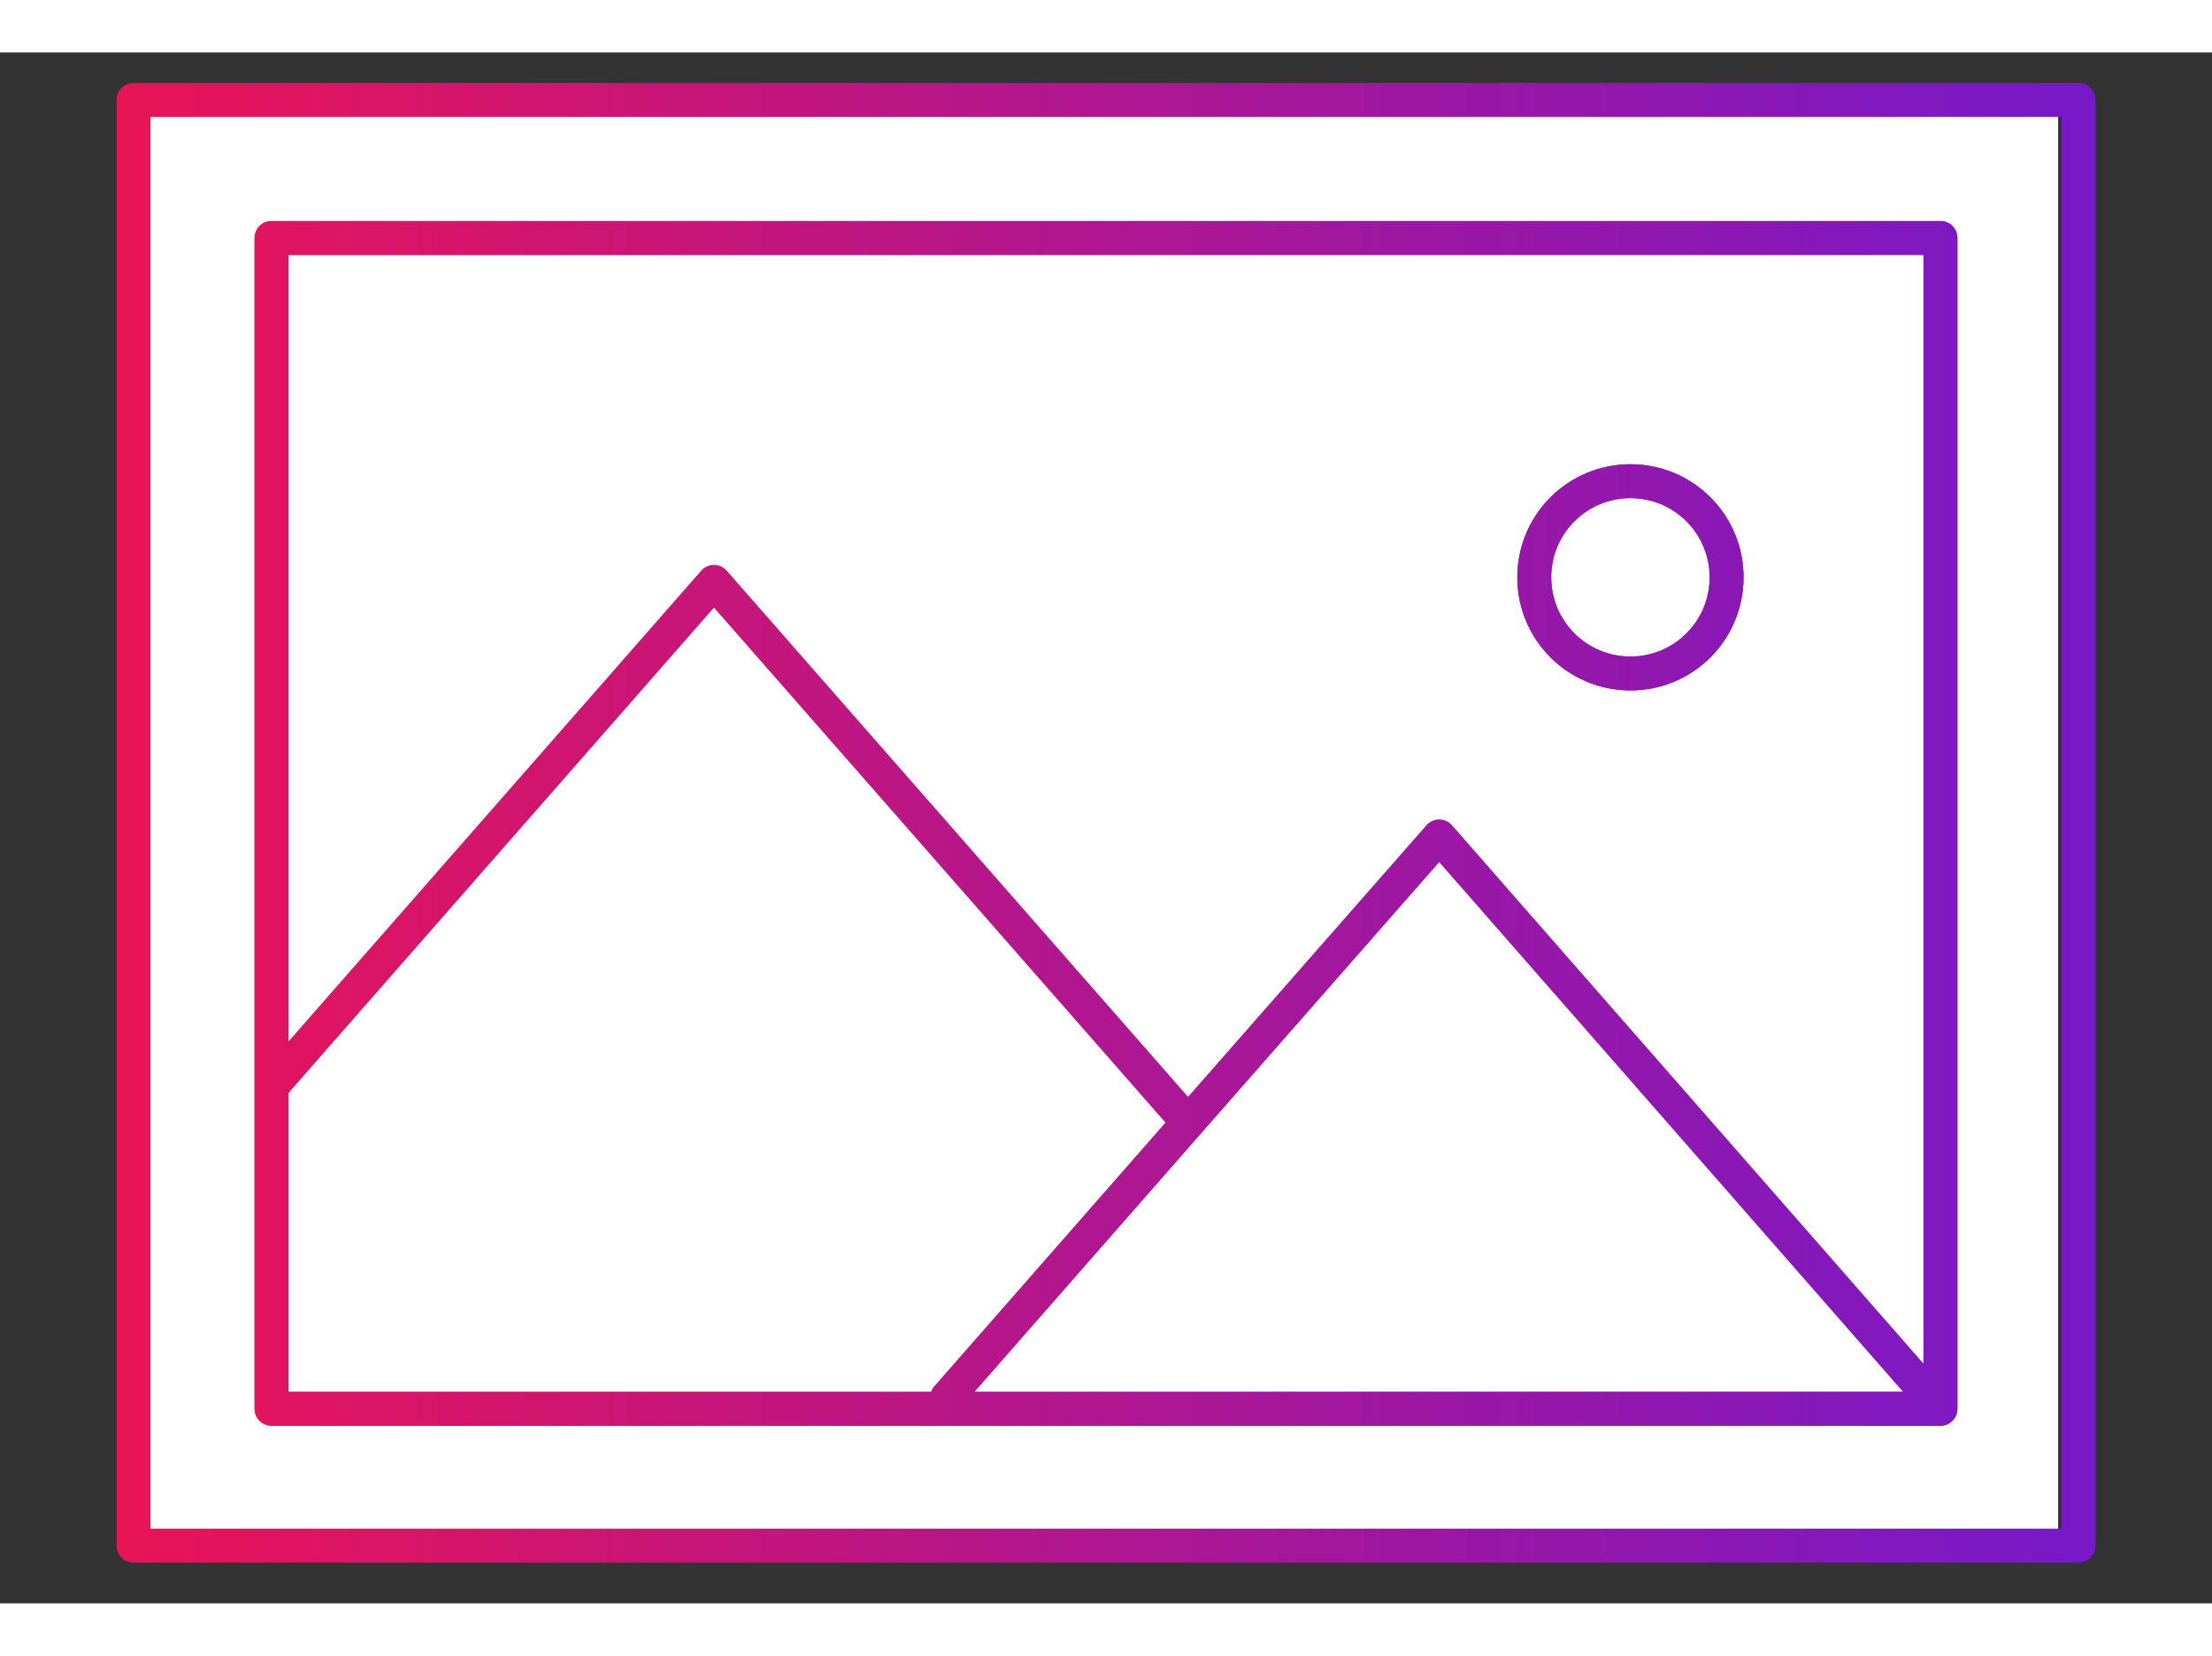 <?xml version="1.0" encoding="utf-8"?>
<!-- Generator: Adobe Illustrator 26.3.1, SVG Export Plug-In . SVG Version: 6.00 Build 0)  -->
<svg version="1.1" id="Calque_1" xmlns="http://www.w3.org/2000/svg" xmlns:xlink="http://www.w3.org/1999/xlink" x="0px" y="0px" width="195px" height="146px"
	 viewBox="0 0 195.5 137.1" style="enable-background:new 0 0 195.5 137.1;" xml:space="preserve">
<rect x="0" y="0" width="195.5" height="137.1" fill="#333333" stroke="none"/>
<style type="text/css">
	.st0{display:none;}
	.st1{display:inline;stroke:url(#SVGID_1_);stroke-width:2;stroke-linecap:round;stroke-linejoin:round;}
	.st2{fill:#FFFFFF;}
	
		.st3{display:inline;fill:#FFFFFF;stroke:url(#SVGID_00000069364657250867399480000017499660008191677319_);stroke-width:3;stroke-linecap:round;stroke-linejoin:round;stroke-miterlimit:10;}
	
		.st4{display:inline;fill:#FFFFFF;stroke:url(#SVGID_00000005959712090422617960000000250300995666045584_);stroke-width:2;stroke-linecap:round;stroke-linejoin:round;}
	.st5{display:inline;}
	.st6{fill:none;stroke:#000000;stroke-width:2.133;stroke-linecap:round;stroke-linejoin:round;stroke-miterlimit:10;}
	.st7{display:inline;fill:#FFFFFF;}
	
		.st8{display:inline;fill:#FFFFFF;stroke:url(#SVGID_00000124877232551683429360000010241969244564735630_);stroke-width:3;stroke-linecap:round;stroke-linejoin:round;stroke-miterlimit:10;}
	
		.st9{display:inline;fill:#FFFFFF;stroke:url(#SVGID_00000164507972643727095310000005851292453342729388_);stroke-width:3;stroke-linecap:round;stroke-linejoin:round;stroke-miterlimit:10;}
	
		.st10{display:inline;fill:#FFFFFF;stroke:url(#SVGID_00000067236494476116264230000010377969121735811235_);stroke-width:3;stroke-linecap:round;stroke-linejoin:round;stroke-miterlimit:10;}
	
		.st11{display:inline;fill:#FFFFFF;stroke:url(#SVGID_00000086666579432359348430000004161181009925017001_);stroke-width:3;stroke-linecap:round;stroke-linejoin:round;stroke-miterlimit:10;}
	.st12{display:inline;fill:none;stroke:#000000;stroke-width:2;stroke-linecap:round;stroke-linejoin:round;stroke-miterlimit:10;}
	.st13{fill:none;stroke:#000000;stroke-width:2;stroke-linecap:round;stroke-linejoin:round;stroke-miterlimit:10;}
	
		.st14{display:none;fill:#FFFFFF;stroke:url(#SVGID_00000127735932256926090030000010972057412389982857_);stroke-width:3;stroke-miterlimit:10;}
	
		.st15{display:none;fill:none;stroke:url(#SVGID_00000098205913441631428570000002058267278300013475_);stroke-width:3;stroke-linecap:round;stroke-linejoin:round;stroke-miterlimit:10;}
	
		.st16{fill:none;stroke:url(#SVGID_00000067225543979745148450000009617428955426653585_);stroke-width:3;stroke-linecap:round;stroke-linejoin:round;stroke-miterlimit:10;}
	
		.st17{fill:none;stroke:url(#SVGID_00000077284990714837050350000015987026808313126808_);stroke-width:3;stroke-linecap:round;stroke-linejoin:round;stroke-miterlimit:10;}
	
		.st18{fill:none;stroke:url(#SVGID_00000118387699973238527720000005194205817568119989_);stroke-width:3;stroke-linecap:round;stroke-linejoin:round;stroke-miterlimit:10;}
</style>
<g id="Calque_4" class="st0">
	
		<linearGradient id="SVGID_1_" gradientUnits="userSpaceOnUse" x1="30.416" y1="77.195" x2="131.516" y2="77.195" gradientTransform="matrix(1 0 0 -1 0 131.115)">
		<stop  offset="0" style="stop-color:#E91457"/>
		<stop  offset="1" style="stop-color:#7619C9"/>
	</linearGradient>
	<rect x="31.4" y="13" class="st1" width="99.1" height="81.8"/>
</g>
<g id="Calque_5">
	<rect x="11.8" y="4.2" class="st2" width="170.1" height="127.8"/>
	<rect x="32.9" y="23.1" class="st2" width="36.5" height="94.1"/>
	<rect x="60.4" y="8.5" class="st2" width="75.9" height="115.2"/>
	<rect x="63.2" y="123.7" class="st2" width="68.6" height="6.2"/>
</g>
<g id="Calque_2_00000112596852939053498400000007736371957125034133_">
	<rect x="58.8" y="22.8" class="st2" width="48.9" height="79"/>
	<ellipse class="st2" cx="153" cy="77.4" rx="7.1" ry="6.7"/>
</g>
<g id="Calque_1_00000109004721373563071110000016484190853673396633_" class="st0">
	
		<linearGradient id="SVGID_00000177473699152517709600000009657478188469810090_" gradientUnits="userSpaceOnUse" x1="57.916" y1="63.095" x2="188.116" y2="63.095" gradientTransform="matrix(1 0 0 -1 0 131.115)">
		<stop  offset="0" style="stop-color:#E91457"/>
		<stop  offset="1" style="stop-color:#7619C9"/>
	</linearGradient>
	
		<path style="display:inline;fill:#FFFFFF;stroke:url(#SVGID_00000177473699152517709600000009657478188469810090_);stroke-width:3;stroke-linecap:round;stroke-linejoin:round;stroke-miterlimit:10;" d="
		M135.3,38.4v75.3v9.3c0,4.7-3.8,8.6-8.6,8.6H68c-4.7,0-8.6-3.8-8.6-8.6V13c0-4.7,3.8-8.6,8.6-8.6h58.7c4.7,0,8.6,3.8,8.6,8.6v13.4
		L135.3,38.4z M59.4,16h75.9 M59.4,114.9h75.9 M93.4,123.3h7.9 M74.5,83.9c-3.8,0-6.9,3.1-6.9,6.9s3.1,6.9,6.9,6.9
		c3.8,0,6.9-3.1,6.9-6.9S78.3,83.9,74.5,83.9z M109.4,33.1c-3.8,0-6.9,3.1-6.9,6.9s3.1,6.9,6.9,6.9s6.9-3.1,6.9-6.9
		S113.2,33.1,109.4,33.1z M153.4,70.2c-3.8,0-6.9,3.1-6.9,6.9s3.1,6.9,6.9,6.9s6.9-3.1,6.9-6.9C160.3,73.2,157.2,70.2,153.4,70.2z
		 M115.9,42.3l30.9,32.5 M80.2,86.8l23.6-42.9 M184.8,40l-26.2,32.5 M186.6,52.4L184.8,40l-13.4,2.3"/>
</g>
<g id="Calque_3" class="st0">
	
		<linearGradient id="SVGID_00000156572712278248883310000000339453382817237137_" gradientUnits="userSpaceOnUse" x1="50.544" y1="74.114" x2="121.635" y2="74.114" gradientTransform="matrix(1 0 0 -1 0 131.115)">
		<stop  offset="0" style="stop-color:#E91457"/>
		<stop  offset="1" style="stop-color:#7619C9"/>
	</linearGradient>
	
		<path style="display:inline;fill:#FFFFFF;stroke:url(#SVGID_00000156572712278248883310000000339453382817237137_);stroke-width:2;stroke-linecap:round;stroke-linejoin:round;" d="
		M69.1,90.2c-10.9-4.3-16.1-18-17.3-28.7c-1.8-16,5.5-28.1,16.7-34.7s26.4-5.1,33.2-3s17.7,9.1,18.8,18.5c1.2,9.4-7,18.5-10.3,19.2
		c-3.3,0.7-10.3-4.4-15.3,1.4s-0.3,12-2.1,19.7C91.1,90.2,79.9,94.6,69.1,90.2z M106.4,36.4c-2.8,0-5,2.2-5,5s2.2,5,5,5s5-2.2,5-5
		C111.4,38.7,109.2,36.4,106.4,36.4z M93.8,28.4c-2.8,0-5,2.2-5,5s2.2,5,5,5s5-2.2,5-5S96.6,28.4,93.8,28.4z M78.5,29.1
		c-2.8,0-5,2.2-5,5s2.2,5,5,5c2.8,0,5-2.2,5-5S81.3,29.1,78.5,29.1z M66.4,38.4c-2.8,0-5,2.2-5,5s2.2,5,5,5c2.8,0,5-2.2,5-5
		S69.1,38.4,66.4,38.4z M61.4,52.8c-2.8,0-5,2.2-5,5c0,2.8,2.2,5,5,5c2.8,0,5-2.2,5-5S64.1,52.8,61.4,52.8z M65.4,67
		c-2.8,0-5,2.2-5,5s2.2,5,5,5c2.8,0,5-2.2,5-5C70.4,69.2,68.2,67,65.4,67z"/>
</g>
<g id="Calque_6" class="st0">
	<g class="st5">
		<g>
			<path class="st6" d="M120.1,76.4H50.2c-1.7,0-3-1.4-3-3V26c0-1.7,1.3-3,3-3h69.9c1.7,0,3,1.4,3,3v47.4
				C123.1,75.1,121.7,76.4,120.1,76.4z"/>
			<line class="st6" x1="47.2" y1="66.9" x2="123.1" y2="66.9"/>
			<line class="st6" x1="81.6" y1="29.5" x2="89.6" y2="29.5"/>
			<path class="st6" d="M102.7,85.7H89.6v-9.3h-8v9.3h-14c-1.5,0-2.7,1.2-2.7,2.7s1.2,2.7,2.7,2.7h35.1c1.5,0,2.7-1.2,2.7-2.7
				C105.4,86.9,104.2,85.7,102.7,85.7z"/>
		</g>
	</g>
</g>
<g id="Calque_8" class="st0">
	<rect x="53.7" y="33.3" class="st7" width="61.8" height="37.9"/>
	
		<linearGradient id="SVGID_00000120516834333560397360000018344889420525568673_" gradientUnits="userSpaceOnUse" x1="29.216" y1="65.145" x2="157.316" y2="65.145" gradientTransform="matrix(1 0 0 -1 0 131.115)">
		<stop  offset="0" style="stop-color:#E91457"/>
		<stop  offset="1" style="stop-color:#7619C9"/>
	</linearGradient>
	
		<rect x="30.7" y="21.3" style="display:inline;fill:#FFFFFF;stroke:url(#SVGID_00000120516834333560397360000018344889420525568673_);stroke-width:3;stroke-linecap:round;stroke-linejoin:round;stroke-miterlimit:10;" width="125.1" height="89.3"/>
</g>
<g id="Calque_7" class="st0">
	
		<linearGradient id="SVGID_00000055674886913666212340000016194498929940811940_" gradientUnits="userSpaceOnUse" x1="2.478" y1="62.724" x2="193.003" y2="62.724" gradientTransform="matrix(1 0 0 -1 0 131.115)">
		<stop  offset="0" style="stop-color:#E91457"/>
		<stop  offset="1" style="stop-color:#7619C9"/>
	</linearGradient>
	
		<path style="display:inline;fill:#FFFFFF;stroke:url(#SVGID_00000055674886913666212340000016194498929940811940_);stroke-width:3;stroke-linecap:round;stroke-linejoin:round;stroke-miterlimit:10;" d="
		M32.3,93.4V23.8c0-1.9,1.6-3.4,3.4-3.4h120.5c1.9,0,3.4,1.5,3.4,3.4v69.6c0,1.8-1.5,3.4-3.4,3.4H35.7
		C33.7,96.8,32.3,95.2,32.3,93.4z M167.7,4.6H24.1c-4.8,0-8.6,3.8-8.6,8.6v90.7c0,4.8,3.8,8.6,8.6,8.6h32.8l7.5,3.1h65.8l7.5-3.1
		h30.2c4.8,0,8.6-3.8,8.6-8.6V13.3C176.3,8.5,172.5,4.6,167.7,4.6z M57.1,112.6H4l5.9,19.6h175.8l5.9-19.6h-54.2 M62.3,51.9
		c-3.7,0-6.8,2.8-6.8,6.3s3.1,6.3,6.8,6.3c3.7,0,6.8-2.8,6.8-6.3C69.2,54.8,66.1,51.9,62.3,51.9z M94.7,68.2C91,68.2,88,71,88,74.5
		c0,3.5,3.1,6.3,6.8,6.3c3.7,0,6.8-2.8,6.8-6.3C101.5,71,98.5,68.2,94.7,68.2z M129.5,36.3c-3.7,0-6.8,2.8-6.8,6.3s3.1,6.3,6.8,6.3
		c3.7,0,6.8-2.8,6.8-6.3S133.2,36.3,129.5,36.3z M68.1,61.7L89.1,71 M98.8,69.4L125,47.3"/>
</g>
<g id="Calque_9" class="st0">
	
		<linearGradient id="SVGID_00000003788837671047186230000005174964083710329753_" gradientUnits="userSpaceOnUse" x1="24.011" y1="66.395" x2="171.624" y2="66.395" gradientTransform="matrix(1 0 0 -1 0 131.115)">
		<stop  offset="0" style="stop-color:#E91457"/>
		<stop  offset="1" style="stop-color:#7619C9"/>
	</linearGradient>
	
		<path style="display:inline;fill:#FFFFFF;stroke:url(#SVGID_00000003788837671047186230000005174964083710329753_);stroke-width:3;stroke-linecap:round;stroke-linejoin:round;stroke-miterlimit:10;" d="
		M49.5,32.7h83.2 M49.5,55.1h60.6 M141.7,0.8H40.5c-8.3,0-15,6.8-15,15V72c0,8.3,6.8,15,15,15h12.5v19.7L72.8,87h68.9
		c8.3,0,15-6.8,15-15V15.9C156.7,7.5,150,0.8,141.7,0.8z M90.2,94.7v12.7c0,5,4.1,9.1,9.1,9.1h41.9l12,12v-12h7.6
		c5,0,9.1-4.1,9.1-9.1V73.3c0-3.8-2.3-7.1-5.7-8.4"/>
</g>
<g id="Calque_11" class="st0">
	<rect x="38.9" y="6.5" class="st7" width="117.8" height="117.3"/>
</g>
<g id="Calque_10" class="st0">
	
		<linearGradient id="SVGID_00000016765787101312642110000013647098296652351619_" gradientUnits="userSpaceOnUse" x1="23.311" y1="65.151" x2="177.585" y2="65.151" gradientTransform="matrix(1 2.663357e-03 2.663357e-03 -1 -0.764 131.746)">
		<stop  offset="0" style="stop-color:#E91457"/>
		<stop  offset="1" style="stop-color:#7619C9"/>
	</linearGradient>
	
		<path style="display:inline;fill:#FFFFFF;stroke:url(#SVGID_00000016765787101312642110000013647098296652351619_);stroke-width:3;stroke-linecap:round;stroke-linejoin:round;stroke-miterlimit:10;" d="
		M106.4,105.7l-82.3-0.2l0.3-99.9L158.7,6l-0.1,52 M149,57.9l0.1-42.4L33.8,15.1L33.6,96l71.3,0.2 M120.9,64.2l-6.6-7.5L80.2,95.4
		 M97,76.4L64.4,39L33.8,73.7 M121,38.8c0,3.7,3,6.7,6.6,6.7c3.7,0,6.7-3,6.7-6.6c0-3.7-3-6.7-6.6-6.7C124,32.2,121,35.2,121,38.8z
		 M143.7,64.4c-17.5,0-31.8,14.1-31.9,31.7c0,17.5,14.1,31.8,31.7,31.9c17.5,0,31.8-14.1,31.9-31.7
		C175.4,78.7,161.2,64.4,143.7,64.4z M130.6,94.7l8.8,13.6l17.2-22.4"/>
</g>
<g class="st0">
	<path class="st12" d="M138.4,28.3c15.2,12,24.9,30.5,24.9,51.3c0,19.6-8.6,37.2-22.3,49.2l-86.1,0c-14.7-12-22.6-28.7-22.6-49.2
		c0-20.8,9.7-39.4,24.9-51.3"/>
	<path class="st12" d="M88.7,28.3H57.2c-2.7-0.6-4.6-3-4.6-5.8c0-1.6,0.7-3.1,1.7-4.2c1.1-1.1,2.6-1.7,4.2-1.7H137c3.3,0,6,2.7,6,6
		c0,1.7-0.7,3.1-1.7,4.2c-0.8,0.8-1.8,1.3-2.9,1.6h-16.9"/>
	<g class="st5">
		<path class="st13" d="M137.5,85.8c0,0,0-18.4-19.2-22.2C99,59.7,72.1,77,72.1,77L61.2,61.7l-3,41.2l14.7-14.1
			c0,0,17.1,11.6,35.9,11.6C135.6,100.4,137.5,85.8,137.5,85.8z"/>
		<path class="st13" d="M121.5,77c0,0.9-0.8,1.7-1.7,1.7c-0.9,0-1.7-0.8-1.7-1.7c0-0.9,0.8-1.7,1.7-1.7
			C120.8,75.3,121.5,76,121.5,77z"/>
		<path class="st13" d="M118.2,63.6c0,0-2.1-11.4-9.9-12.8c-7.9-1.4-30.4,6.4-30.4,6.4l1.4,15.7"/>
		<path class="st13" d="M85.1,95.2c0,0-5.6,5.4-8.5,8.6c-3,3.3,17.5,5.1,24.5-4"/>
	</g>
</g>
<linearGradient id="SVGID_00000099635680189025992310000008759211214361430430_" gradientUnits="userSpaceOnUse" x1="32.529" y1="65.121" x2="162.931" y2="65.121">
	<stop  offset="0" style="stop-color:#E91457"/>
	<stop  offset="1" style="stop-color:#7619C9"/>
</linearGradient>
<path style="display:none;fill:#FFFFFF;stroke:url(#SVGID_00000099635680189025992310000008759211214361430430_);stroke-width:3;stroke-miterlimit:10;" d="
	M63.6,33.4c5.9-12.9,18.9-22,33.9-22l0,0c20.5,0,37.2,16.8,37.2,37.2v15.9 M134.8,72.8c-5.4,1.3-7.4-2-7.4-7.1c0-5-0.4-17-0.4-17
	c0-16.2-13.2-29.4-29.4-29.4c-13.4,0-24.7,8.9-28.2,21.2c0,0-3.9,6.6-7.3-0.1 M134.8,81.2c-17.7,3.9-15.6-32.6-15.6-32.6
	c0-11.9-9.7-21.6-21.6-21.6c-7.7,0-15.1,3.6-18.3,10.2C76,43.8,71.4,56.8,62,51.3 M116,76.1c-5-5.1-4.6-27.4-4.6-27.4
	c0-7.6-6.2-13.8-13.8-13.8s-11.6,4-14.2,13.4c0,0-0.6,3.3-3.4,6.5c-3.6,4-9.8,7.7-17.9,5.8 M62,70.5c27,1.1,29.6-21.8,29.6-21.8
	c0-3.3,2.7-6,6-6c3.3,0,6,2.7,6,6 M62,79.6c38.5-3.8,35.5-28.3,35.5-28.3 M105.9,76.9c0,0,11.7,14.3,28.6,11.9 M60.6,88.1
	c0,0,30.3-2.5,38.6-16.8 M104.6,55.5c0,0-2.6,8.3,1.3,13.3 M63,97.1c0,0,25.2-3.1,37.3-14.6 M104.8,87.5c0,0,9.8,11.1,26.7,11.1
	 M126,107.4c-17-2.4-27.6-14-27.6-14c-7.4,8.3-31.2,11.5-31.2,11.5 M119.3,113.6c-3.8,0.8-21.7-9.9-21.7-9.9
	c-5.3,4.4-24.8,8.3-24.8,8.3 M112.4,118.8c-17.9-9.6-29.6-1.2-29.6-1.2 M161.4,34.9V19.6c0-10-8.2-18.1-18.1-18.1h-14.6 M66.5,1.4
	H52.2C42.2,1.4,34,9.6,34,19.6v15.3 M34,97.1v13.6c0,10,8.2,18.1,18.1,18.1h14.3 M128.7,128.8h14.6c10,0,18.1-8.2,18.1-18.1V97.1"/>
<linearGradient id="SVGID_00000169542113087350482070000002599567509221033860_" gradientUnits="userSpaceOnUse" x1="60.029" y1="72.332" x2="140.417" y2="72.332">
	<stop  offset="0" style="stop-color:#E91457"/>
	<stop  offset="1" style="stop-color:#7619C9"/>
</linearGradient>
<path style="display:none;fill:none;stroke:url(#SVGID_00000169542113087350482070000002599567509221033860_);stroke-width:3;stroke-linecap:round;stroke-linejoin:round;stroke-miterlimit:10;" d="
	M96.3,89.9H67V76.6h63.2v13.4h-10.4 M69.9,89.9l8.4,38.9H119l8.4-38.9 M61.5,31.7c0,0,6.9,33.9,11.2,44.9 M89.8,76.8
	c-0.5-2.7,1.1-5.7,0.3-8.2c-0.8-2.6-3.8-4.3-4.8-6.6c-1.1-2.5-0.3-5.8-1.6-8c-1.4-2.4-4.7-3.3-6.2-5.3c-1.7-2.2-1.7-5.7-3.3-7.5
	c-2-2.2-5.5-2.4-7.2-3.9c-3.6-3.2-1.5-4.5-4.8-6.6 M122,76.6c2.6-5.3,17-58.3,17-58.3 M138.9,18.3c-2,1.4-3.3,3.7-5.1,5.1
	c-1.9,1.5-5.2,1.4-6.9,3c-1.8,1.7-1.9,5-3.4,6.7c-1.6,1.8-4.9,2.2-6.3,4.1c-1.5,2-1.1,5.2-2.4,7.1c-1.4,2.1-4.5,3-5.6,5
	c-1.2,2.2-0.3,5.3-1.3,7.4c-1.1,2.3-4.1,3.7-4.9,5.7c-1,2.5,0.4,5.6-0.2,7.5c-1.3,4.3-3.3,2.9-3.9,6.4 M108,56.4
	c0.5-2.8-1.3-6-1-8.8c0.3-2.9,2.7-5.7,2.8-8.4c0.1-3.1-2.1-6.1-2.1-8.6c0-5.2,5.1-7.5,1.4-9.6c-2.6,1.9-4.7,6.5-7.2,10.2
	c-2,3-5.9,5.4-7.6,8.8c-1.8,3.6-1.5,8.2-2.8,11.3c-2.6,6.1-4.4,4.4-6.3,9.9 M95.1,38.7c-1.7-3.3-2.3-0.2-4.4-3.9
	c-1.1-2-0.4-5.3-1.7-7.5c-1.3-2.2-4.5-3.2-5.8-5c-2.3-3.2-3.9-7-4.8-6.4c-0.8,0.6,0.3,4.1-0.1,7.3c-0.3,2-2.7,4.1-2.8,6.4
	c-0.1,2.3,2,4.7,2,6.7c-0.1,3.8-2.3,3.3-2.3,6.6"/>
<g>
	
		<linearGradient id="SVGID_00000098934800201149014600000008486851470527488663_" gradientUnits="userSpaceOnUse" x1="10.282" y1="68.126" x2="185.179" y2="68.126">
		<stop  offset="0" style="stop-color:#E91457"/>
		<stop  offset="1" style="stop-color:#7619C9"/>
	</linearGradient>
	
		<path style="fill:none;stroke:url(#SVGID_00000098934800201149014600000008486851470527488663_);stroke-width:3;stroke-linecap:round;stroke-linejoin:round;stroke-miterlimit:10;" d="
		M11.8,4.2V132h171.9V4.2H11.8z M171.5,119.9H24V16.4h147.5V119.9z"/>
	
		<linearGradient id="SVGID_00000085959765292766126380000009849883832202965142_" gradientUnits="userSpaceOnUse" x1="10.621" y1="68.126" x2="184.84" y2="68.126">
		<stop  offset="0" style="stop-color:#E91457"/>
		<stop  offset="1" style="stop-color:#7619C9"/>
	</linearGradient>
	
		<path style="fill:none;stroke:url(#SVGID_00000085959765292766126380000009849883832202965142_);stroke-width:3;stroke-linecap:round;stroke-linejoin:round;stroke-miterlimit:10;" d="
		M24,119.9h147.5l-44.3-50.6L105,94.6l0,0l0,0l-21.3,24.3L105,94.6L63.1,46.8l-39,44.5l39-44.5L105,94.6l22.2-25.3l44.3,50.6V16.4
		H24V119.9z M144.1,37.9c4.7,0,8.5,3.8,8.5,8.5c0,4.7-3.8,8.5-8.5,8.5c-4.7,0-8.5-3.8-8.5-8.5C135.6,41.7,139.4,37.9,144.1,37.9z"/>
	
		<linearGradient id="SVGID_00000005226312262259821020000004821161438487935877_" gradientUnits="userSpaceOnUse" x1="32.2" y1="46.413" x2="179.684" y2="46.413">
		<stop  offset="0" style="stop-color:#E91457"/>
		<stop  offset="1" style="stop-color:#7619C9"/>
	</linearGradient>
	
		<path style="fill:none;stroke:url(#SVGID_00000005226312262259821020000004821161438487935877_);stroke-width:3;stroke-linecap:round;stroke-linejoin:round;stroke-miterlimit:10;" d="
		M144.1,54.9c4.7,0,8.5-3.8,8.5-8.5c0-4.7-3.8-8.5-8.5-8.5c-4.7,0-8.5,3.8-8.5,8.5C135.6,51.1,139.4,54.9,144.1,54.9z"/>
</g>
</svg>
